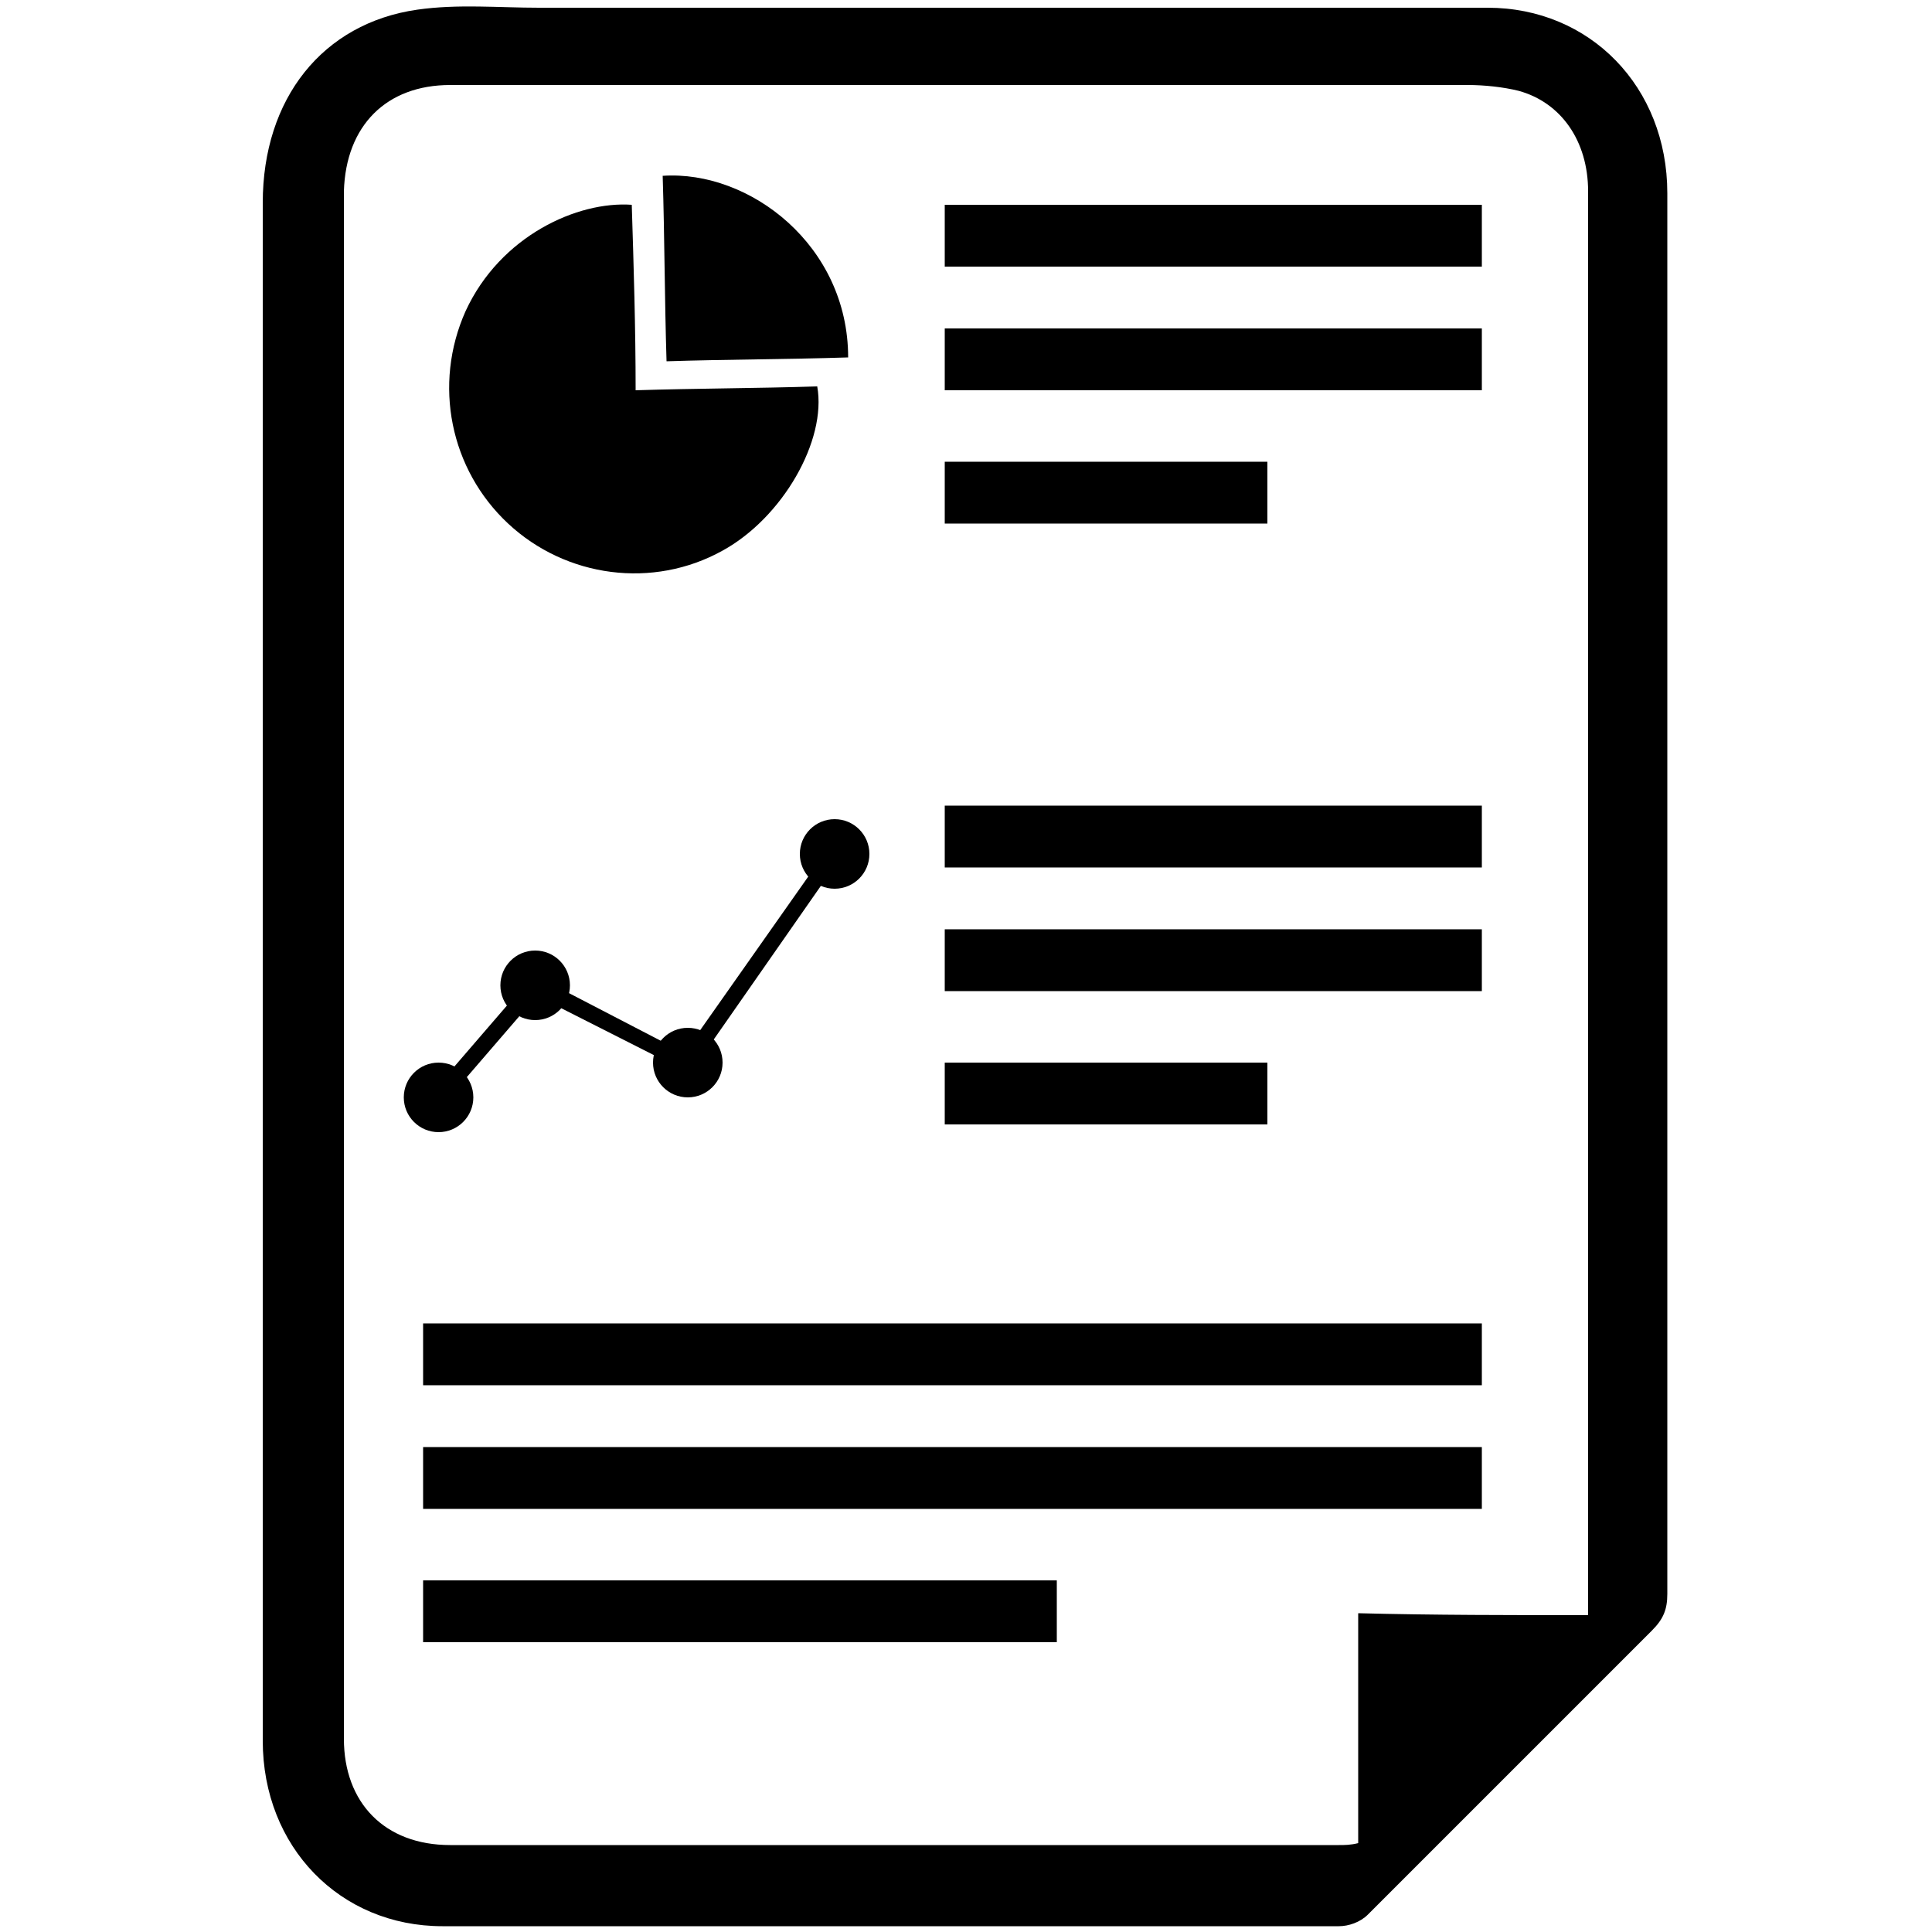 <?xml version="1.0" encoding="UTF-8"?>
<!-- Generator: Adobe Illustrator 20.1.0, SVG Export Plug-In . SVG Version: 6.00 Build 0)  -->
<svg version="1.1" id="Layer_1" xmlns="http://www.w3.org/2000/svg" xmlns:xlink="http://www.w3.org/1999/xlink" x="0px" y="0px" viewBox="0 0 100 100" style="enable-background:new 0 0 100 100;" xml:space="preserve">
<g>
	<g id="icons_art_boards">
	</g>
	<g id="titles">
		<g>
			<path d="M13.6,50c0-13.2,0-26.4,0-39.5c0-5.4,3.1-9.3,8-10c2.1-0.3,4.2-0.1,6.3-0.1c16.4,0,32.7,0,49.1,0c5.3,0,9.3,4.1,9.3,9.6     c0,10.2,0,20.5,0,30.7c0,13.9,0,27.9,0,41.8c0,0.8-0.2,1.3-0.8,1.9c-4.9,4.9-9.8,9.8-14.7,14.7c-0.4,0.4-1,0.6-1.5,0.6     c-15.5,0-30.9,0-46.4,0c-5.3,0-9.3-4.1-9.3-9.6c0-10.2,0-20.4,0-30.7C13.6,56.3,13.6,53.1,13.6,50C13.6,50,13.6,50,13.6,50z      M82.2,83.6c0-0.5,0-0.8,0-1.2c0-18.4,0-36.7,0-55.1c0-5.8,0-11.6,0-17.4c0-2.6-1.4-4.6-3.6-5.2c-0.8-0.2-1.8-0.3-2.6-0.3     c-17.6,0-35.1,0-52.7,0c-3.3,0-5.4,2.1-5.5,5.5c0,3.1,0,6.1,0,9.2c0,23.6,0,47.3,0,70.9c0,3.3,2.1,5.5,5.5,5.5     c15.3,0,30.7,0,46,0c0.3,0,0.6,0,1-0.1c0-4,0-7.9,0-11.9C74.2,83.6,78.2,83.6,82.2,83.6z"/>
			<path d="M32.9,20.2c3.2-0.1,6.3-0.1,9.4-0.2c0.5,2.8-1.8,6.8-4.9,8.5c-3.6,2-8.1,1.4-11.1-1.4c-3-2.8-3.9-7.2-2.2-11     c1.8-3.9,5.8-5.7,8.6-5.5C32.8,13.8,32.9,17,32.9,20.2z"/>
			<path d="M34.3,9.1c4.5-0.3,9.6,3.6,9.6,9.4c-3.1,0.1-6.3,0.1-9.4,0.2C34.4,15.5,34.4,12.3,34.3,9.1z"/>
			<rect x="48.9" y="10.6" width="27.8" height="3.2"/>
			<rect x="48.9" y="17" width="27.8" height="3.2"/>
			<rect x="48.9" y="23.9" width="16.7" height="3.2"/>
			<rect x="48.9" y="41.7" width="27.8" height="3.2"/>
			<rect x="48.9" y="48.1" width="27.8" height="3.2"/>
			<rect x="48.9" y="55" width="16.7" height="3.2"/>
			<rect x="21.9" y="68.5" width="54.8" height="3.2"/>
			<rect x="21.9" y="74.9" width="54.8" height="3.2"/>
			<rect x="21.9" y="81.8" width="32.8" height="3.2"/>
			<g>
				<circle cx="22.7" cy="56.8" r="1.8"/>
				<circle cx="27.7" cy="51" r="1.8"/>
				<circle cx="35.6" cy="55" r="1.8"/>
				<circle cx="43.2" cy="44.2" r="1.8"/>
				<polyline points="23,57.1 28,51.3 27.4,50.7 22.4,56.5     "/>
				<polyline points="35.8,54.7 27.9,50.6 27.5,51.4 35.4,55.4     "/>
				<polyline points="42.8,44 35.2,54.8 35.9,55.3 43.5,44.4     "/>
			</g>
		</g>
	</g>
	<g id="Ebene_3">
	</g>
</g>
</svg>